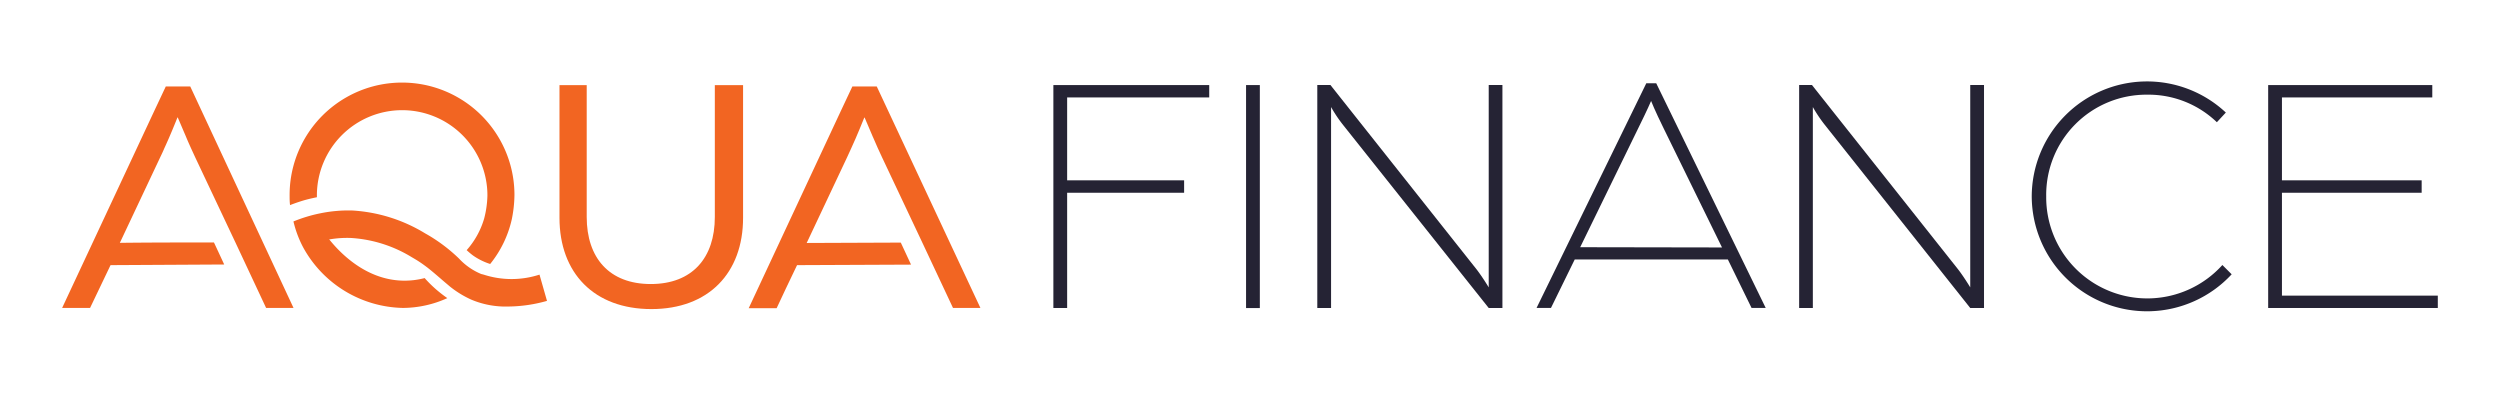 <?xml version="1.0" encoding="UTF-8"?>
<svg xmlns="http://www.w3.org/2000/svg" id="Layer_1" data-name="Layer 1" viewBox="0 0 390.27 61.36">
  <defs>
    <style>.cls-1{fill:#f26522;}.cls-2{fill:#252334;}</style>
  </defs>
  <path class="cls-1" d="M29.7,13.5H25.88l-1.7,3.61L9.7,48.07h4.36L15.53,45l1.65-3.45.08-.16L35,41.29c-.53-1.15-1.06-2.29-1.6-3.44-4.89,0-9.79,0-14.69.06l6.32-13.4c.22-.45.44-.92.64-1.4.93-2,1.76-4.1,2-4.69a1.3,1.3,0,0,1,.06-.12c.12.25.65,1.52,1.31,3.05l.09.22c.42,1,.89,2,1.32,2.94l6.33,13.4,4.76,10.16h4.28Z"></path>
  <path class="cls-1" d="M87.34,34V13.29h4.25V33.87c0,6.38,3.51,10.47,10,10.47s10-4.09,10-10.47V13.29H116V34c0,8.61-5.38,14.25-14.31,14.25S87.34,42.64,87.34,34"></path>
  <path class="cls-1" d="M136.87,13.5h-3.81l-1.7,3.61-14.48,31h4.36L122.7,45l1.65-3.45.08-.16,17.79-.08c-.53-1.15-1.07-2.29-1.6-3.44l-14.69.06,6.32-13.4c.21-.45.43-.92.64-1.4.93-2,1.75-4.1,2-4.69l.07-.12c.12.25.65,1.52,1.3,3.05l.1.22c.42,1,.88,2,1.32,2.94L144,37.91l4.77,10.16h4.28Z"></path>
  <path class="cls-1" d="M62.8,17.2A13.31,13.31,0,0,1,76.09,30.49a15.46,15.46,0,0,1-.51,3.63,12.83,12.83,0,0,1-2.73,4.93,11.8,11.8,0,0,0,1,.84,9.93,9.93,0,0,0,2.67,1.32,17,17,0,0,0,3.38-7,20,20,0,0,0,.41-3.77,17.55,17.55,0,0,0-35.1,0c0,.53,0,1.06.07,1.58.63-.25,1.27-.47,1.91-.67s1.52-.41,2.28-.56c0-.12,0-.23,0-.35A13.31,13.31,0,0,1,62.8,17.2"></path>
  <path class="cls-1" d="M75.5,42.87a1.2,1.2,0,0,1-.27-.08l-.07,0a9.84,9.84,0,0,1-3.5-2.42l-.06-.06a25.52,25.52,0,0,0-5.25-3.89A24.58,24.58,0,0,0,55,32.86a21.8,21.8,0,0,0-5,.44,23.08,23.08,0,0,0-4.19,1.27,16.84,16.84,0,0,0,1.53,4.07,18.16,18.16,0,0,0,15.55,9.43h0a16.93,16.93,0,0,0,6.94-1.53,20.87,20.87,0,0,1-2-1.58,20.5,20.5,0,0,1-1.54-1.55,12.28,12.28,0,0,1-3.45.4C57,43.66,53,39.34,51.5,37.5l-.11-.15.18,0a16.22,16.22,0,0,1,3.24-.2,20.56,20.56,0,0,1,9.47,3c.36.21,1.11.63,2,1.29.74.53,1.7,1.36,2.55,2.09.5.44,1,.85,1.36,1.16a15.37,15.37,0,0,0,3.37,2.08,13.78,13.78,0,0,0,5.83,1.08,22.7,22.7,0,0,0,6-.88l-1.17-4.1a14.08,14.08,0,0,1-8.72,0"></path>
  <polygon class="cls-2" points="164.44 13.28 164.44 48.08 166.59 48.08 166.59 30.09 184.85 30.09 184.85 28.15 166.59 28.15 166.59 15.21 188.77 15.21 188.77 13.28 164.44 13.28"></polygon>
  <rect class="cls-2" x="194.52" y="13.28" width="2.15" height="34.81"></rect>
  <path class="cls-2" d="M205.64,13.27h2.05l22.83,28.8c.91,1.18,1.88,2.79,1.88,2.79V13.27h2.14V48.08H232.4L209.67,19.51a21.33,21.33,0,0,1-1.88-2.8V48.08h-2.15Z"></path>
  <path class="cls-2" d="M268.82,38.63,259.69,20c-1.4-2.84-1.94-4.24-1.94-4.24s-.59,1.4-2,4.24l-9.07,18.59ZM257,13h1.55l17.09,35.07h-2.21l-3.7-7.57H245.83l-3.71,7.57h-2.25Z"></path>
  <path class="cls-2" d="M280.86,13.27h2l22.83,28.8c.91,1.18,1.88,2.79,1.88,2.79V13.27h2.15V48.08h-2.15L284.88,19.51a21.33,21.33,0,0,1-1.88-2.8V48.08h-2.14Z"></path>
  <path class="cls-2" d="M317.17,30.68a18,18,0,0,1,30.3-13.11l-1.4,1.51a15.41,15.41,0,0,0-10.85-4.3,15.64,15.64,0,0,0-15.79,15.9,15.78,15.78,0,0,0,27.5,10.69l1.45,1.45a18,18,0,0,1-31.21-12.14"></path>
  <polygon class="cls-2" points="354.08 13.28 354.08 48.08 380.56 48.08 380.56 46.15 356.23 46.15 356.23 30.09 378.04 30.09 378.04 28.15 356.23 28.15 356.23 15.21 379.7 15.21 379.7 13.28 354.08 13.28"></polygon>
</svg>

